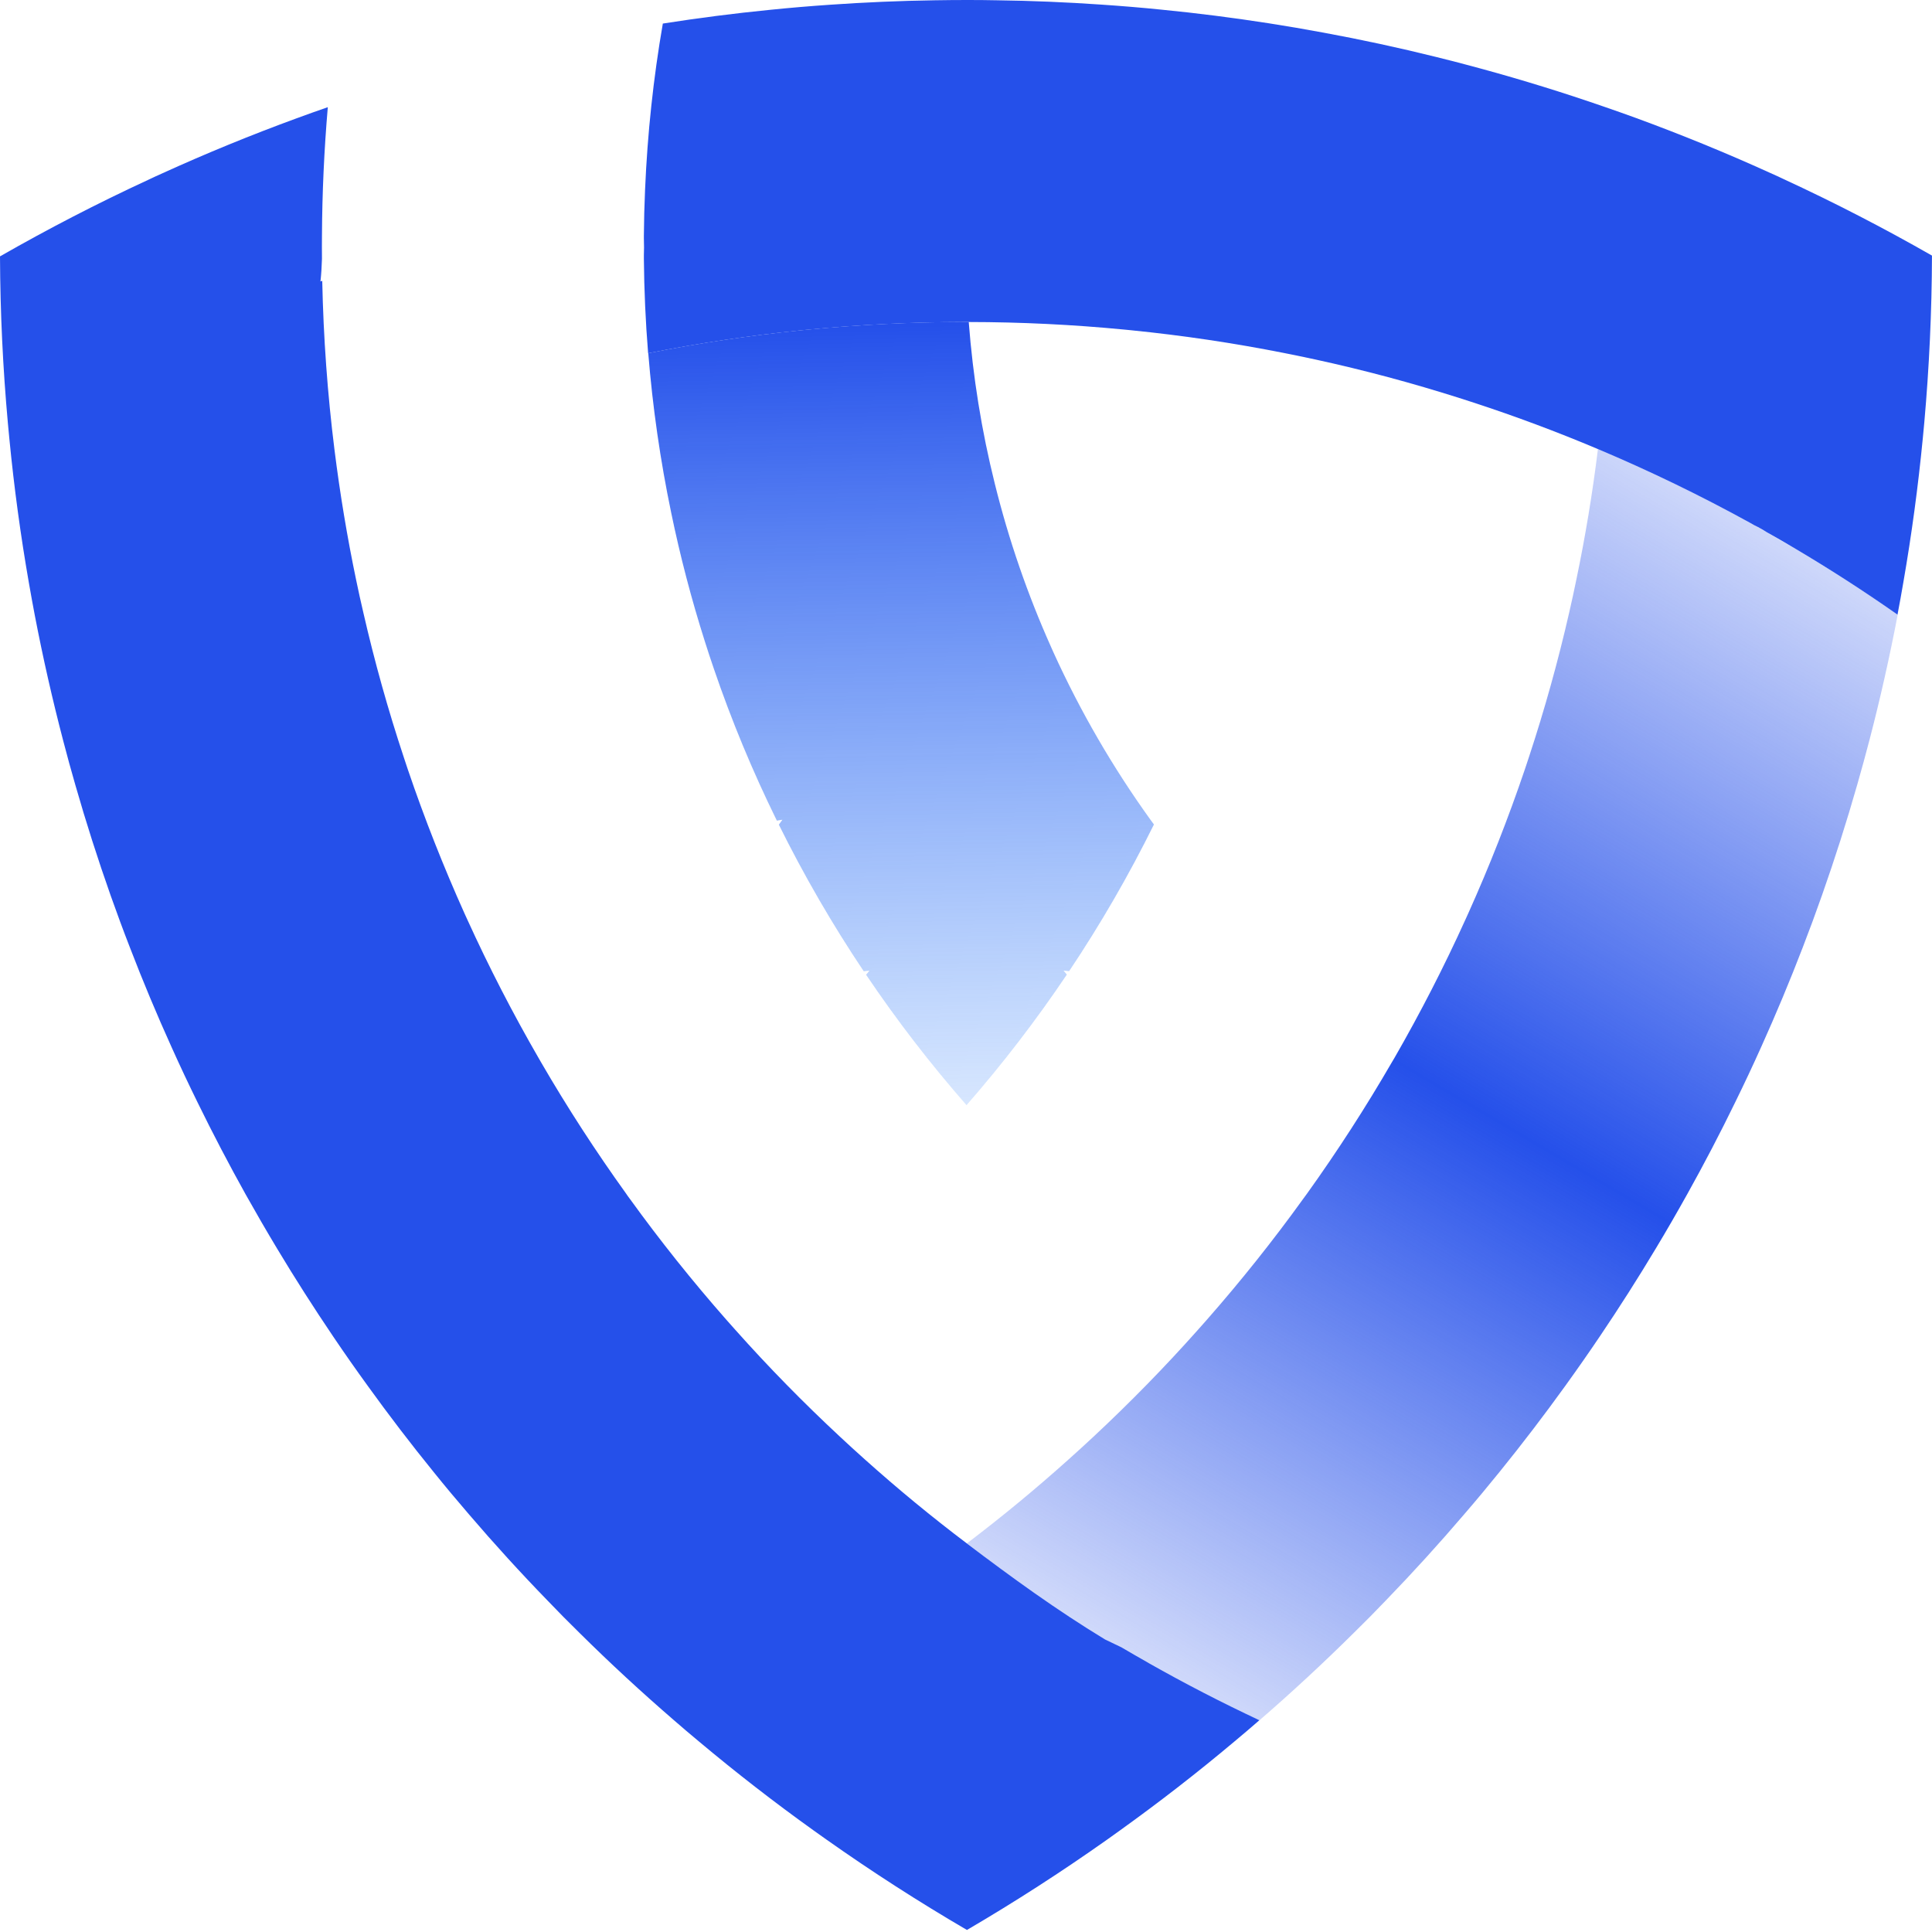 <svg viewBox="0 0 414 414" fill="none" xmlns="http://www.w3.org/2000/svg">
    <path d="M406.651 131.71C404.923 140.749 402.916 149.691 400.617 158.511C399.777 161.723 398.902 164.922 397.989 168.109C395.714 176.09 393.196 183.973 390.459 191.747C389.133 195.518 387.758 199.253 386.322 202.964C383.561 210.153 380.592 217.258 377.442 224.253C375.653 228.244 373.792 232.197 371.87 236.115C368.622 242.794 365.191 249.363 361.59 255.823C359.4 259.752 357.162 263.633 354.85 267.477C351.03 273.852 347.04 280.117 342.892 286.261C340.458 289.874 337.965 293.439 335.422 296.967C330.909 303.232 326.225 309.363 321.371 315.361C318.889 318.426 316.371 321.468 313.78 324.461C308.39 330.774 302.806 336.918 297.028 342.891C294.765 345.264 292.453 347.599 290.118 349.886C283.585 356.359 276.845 362.612 269.899 368.621C261.845 364.85 252.852 365.071 245.151 360.716C245.151 360.716 229.552 360.22 239.068 357.066C237.219 355.874 244.08 356.86 242.11 355.85C242.11 355.85 235.914 356.85 240.893 355.242C241.389 356.241 240.221 356.266 239.068 353.417C237.998 352.784 236.477 352.237 235.418 351.592C225.078 345.315 216.808 338.013 207.21 330.714C214.716 325.02 221.979 319.023 228.986 312.733C230.774 311.127 232.563 309.509 234.314 307.867C242.137 300.568 249.631 292.915 256.735 284.923C257.368 284.217 258.001 283.511 258.621 282.794C265.908 274.497 272.806 265.847 279.266 256.881C279.558 256.492 279.85 256.103 280.13 255.701C286.602 246.662 292.648 237.307 298.244 227.647C298.439 227.331 298.621 227.003 298.816 226.686C304.351 217.063 309.449 207.149 314.059 196.966C314.266 196.528 314.461 196.09 314.655 195.652C319.169 185.616 323.208 175.324 326.772 164.813C327.064 163.925 327.368 163.036 327.66 162.136C330.994 152.015 333.877 141.686 336.274 131.175C336.809 128.851 337.32 126.516 337.794 124.18C339.716 114.983 341.261 105.652 342.417 96.211C353.609 100.932 364.498 106.211 375.057 112.027C376.201 112.647 377.32 113.28 378.451 113.912C378.5 113.936 378.537 113.961 378.585 113.997C378.597 113.997 378.609 113.997 378.622 114.022C378.646 114.022 378.658 114.046 378.683 114.058C378.683 114.07 378.707 114.07 378.719 114.082L378.792 114.119C380.52 115.226 382.308 116.248 384.133 117.197C384.133 117.209 384.157 117.209 384.169 117.221C391.87 121.759 399.376 126.601 406.675 131.71H406.651Z" fill="url(#paint0_linear_1_2160)"/>
    <path d="M229.096 208.111C228.694 208.062 228.305 208.025 227.904 207.989C228.135 208.269 228.366 208.561 228.609 208.84C222.028 218.622 214.85 227.965 207.113 236.821C199.375 227.989 192.173 218.646 185.592 208.877C185.835 208.585 186.066 208.293 186.31 208.001C185.896 208.038 185.495 208.086 185.081 208.123C178.366 198.098 172.283 187.6 166.893 176.711C167.149 176.359 167.404 176.006 167.66 175.653C167.258 175.714 166.869 175.775 166.468 175.848C161.297 165.337 156.772 154.461 152.952 143.256C152.283 141.322 151.65 139.375 151.03 137.417C148.171 128.426 145.762 119.229 143.828 109.874C141.504 98.706 139.85 87.295 138.913 75.677C149.655 73.536 160.58 71.893 171.65 70.774C172.137 70.725 172.636 70.677 173.134 70.628C184.096 69.57 195.203 69.01 206.444 68.986H207.587C208.487 80.799 210.361 92.356 213.147 103.548C216.139 115.665 220.191 127.368 225.191 138.56C225.361 138.974 225.556 139.375 225.738 139.789C231.492 152.453 238.463 164.449 246.505 175.629C246.76 175.981 247.016 176.334 247.271 176.675C241.882 187.575 235.811 198.074 229.096 208.111Z" fill="url(#paint1_linear_1_2160)"/>
    <path d="M413.995 54.769C413.958 66.801 413.399 78.723 412.353 90.487C412.255 91.618 412.146 92.738 412.036 93.857C411.027 104.258 409.64 114.538 407.876 124.696C407.474 127.032 407.061 129.368 406.61 131.704C399.311 126.594 391.805 121.752 384.104 117.215C384.104 117.202 384.08 117.202 384.068 117.19C382.304 116.156 380.515 115.11 378.727 114.112L378.654 114.076C378.654 114.076 378.63 114.076 378.618 114.052C378.593 114.052 378.581 114.027 378.557 114.015C378.557 114.003 378.532 114.003 378.52 113.991C378.472 113.954 378.435 113.93 378.386 113.906C377.255 113.176 375.893 112.531 375.893 112.531L374.992 112.02C364.433 106.205 353.544 100.925 342.352 96.205C333.678 92.543 324.822 89.234 315.795 86.278C313.532 85.536 311.269 84.818 308.982 84.124C298.812 81.01 288.435 78.358 277.887 76.192C276.963 75.998 276.026 75.803 275.101 75.633C264.359 73.504 253.435 71.874 242.364 70.767C241.865 70.706 241.379 70.657 240.88 70.621C229.919 69.562 218.799 69.015 207.558 69.003H206.415C195.174 69.027 184.067 69.587 173.106 70.645C172.607 70.694 172.108 70.742 171.621 70.791C160.551 71.91 149.626 73.553 138.884 75.694C138.337 68.991 138.033 62.227 137.972 55.402V54.647C137.996 54.112 138.008 53.601 138.008 53.054C138.008 52.348 137.996 51.679 137.972 50.986V50.548C137.996 47.251 138.081 43.966 138.227 40.694C138.738 28.589 140.015 16.691 142.035 5.049C149.626 3.856 157.291 2.871 165.016 2.105C169.31 1.667 173.617 1.302 177.948 1.01C185.344 0.499 192.789 0.17 200.283 0.061C202.571 0.024 204.858 0 207.145 0C209.31 0 211.464 0.012 213.617 0.061C221.111 0.158 228.568 0.474 235.965 0.985C240.296 1.277 244.59 1.63 248.885 2.068C256.61 2.822 264.286 3.808 271.877 4.988C275.783 5.596 279.676 6.265 283.544 6.983C291.744 8.492 299.858 10.243 307.875 12.239C311.087 13.029 314.274 13.857 317.437 14.732C326.318 17.153 335.077 19.866 343.715 22.859C345.953 23.625 348.18 24.416 350.394 25.219C360.163 28.796 369.761 32.713 379.165 36.983C380.211 37.445 381.258 37.92 382.292 38.419C393.119 43.419 403.691 48.881 413.995 54.769Z" fill="#2550EA"/>
    <path d="M269.88 368.612C268.116 370.157 266.327 371.666 264.539 373.162C256.595 379.841 248.395 386.203 239.952 392.262C239.04 392.931 238.128 393.576 237.215 394.221C227.507 401.082 217.495 407.542 207.203 413.564C196.887 407.542 186.85 401.082 177.118 394.208C176.217 393.576 175.317 392.943 174.429 392.298C165.962 386.24 157.738 379.853 149.77 373.174C147.993 371.702 146.229 370.194 144.478 368.673C137.507 362.651 130.743 356.41 124.198 349.926C121.874 347.651 119.575 345.327 117.324 342.967C111.521 336.994 105.913 330.838 100.499 324.512C97.932 321.532 95.414 318.527 92.957 315.473C88.078 309.463 83.37 303.308 78.845 297.03C76.302 293.527 73.82 289.986 71.399 286.398C67.239 280.242 63.224 273.965 59.392 267.578C57.093 263.758 54.854 259.889 52.664 255.984C49.051 249.5 45.608 242.918 42.336 236.227C40.426 232.334 38.565 228.405 36.788 224.439C33.613 217.419 30.633 210.302 27.859 203.088C26.424 199.402 25.049 195.68 23.723 191.933C20.973 184.134 18.443 176.239 16.156 168.246C15.243 165.083 14.367 161.908 13.54 158.709C11.229 149.876 9.197 140.91 7.457 131.859C7.019 129.548 6.594 127.236 6.192 124.913C4.416 114.742 3.017 104.45 2.007 94.037C1.886 92.93 1.788 91.811 1.691 90.703C0.62 78.915 0.049 66.981 0 54.937C10.292 49.049 20.864 43.574 31.679 38.574C32.713 38.075 33.759 37.601 34.793 37.139C44.197 32.856 53.796 28.927 63.565 25.35C65.779 24.535 68.005 23.744 70.244 22.966C69.465 32.066 69.039 41.263 68.991 50.557C68.978 51.299 68.978 52.054 68.978 52.808C68.978 53.684 68.978 54.56 68.991 55.423V55.484C68.942 57.102 68.845 58.72 68.674 60.314C68.796 60.253 68.918 60.205 69.051 60.168C69.307 72.382 70.183 84.438 71.667 96.312C72.847 105.776 74.404 115.12 76.326 124.329C76.813 126.652 77.312 128.964 77.859 131.275C80.268 141.799 83.163 152.127 86.521 162.261C86.801 163.149 87.105 164.025 87.397 164.901C90.974 175.424 95.037 185.716 99.55 195.765C99.745 196.19 99.94 196.616 100.134 197.042C104.769 207.225 109.879 217.139 115.438 226.762C115.609 227.079 115.791 227.395 115.986 227.711C121.594 237.371 127.665 246.726 134.161 255.765C134.417 256.154 134.696 256.544 134.988 256.921C141.473 265.899 148.383 274.548 155.682 282.845C156.302 283.551 156.923 284.257 157.555 284.95C164.672 292.943 172.178 300.595 180.013 307.882C181.765 309.524 183.541 311.142 185.329 312.736C192.349 319.026 199.624 325.023 207.142 330.704C216.741 338.004 226.449 345.035 236.789 351.313L240.293 352.992C240.305 353.004 240.33 353.004 240.342 353.016C240.354 353.016 240.354 353.028 240.354 353.028C242.264 354.147 244.174 355.254 246.096 356.337C246.132 356.361 246.169 356.386 246.205 356.41C253.906 360.765 261.789 364.841 269.843 368.612H269.88Z" fill="#2550EA"/>
    <defs>
        <linearGradient id="paint0_linear_1_2160" x1="378.667" y1="109.194" x2="234.506" y2="353.721" gradientUnits="userSpaceOnUse">
            <stop stop-color="#2550EA" stop-opacity="0.2"/>
            <stop offset="0.501" stop-color="#2550EA"/>
            <stop offset="1" stop-color="#2550EA" stop-opacity="0.2"/>
        </linearGradient>
        <linearGradient id="paint1_linear_1_2160" x1="204.996" y1="69.328" x2="208.038" y2="237.212" gradientUnits="userSpaceOnUse">
            <stop offset="0.001" stop-color="#2550EA"/>
            <stop offset="1" stop-color="#3B86FB" stop-opacity="0.2"/>
        </linearGradient>
    </defs>
</svg>
